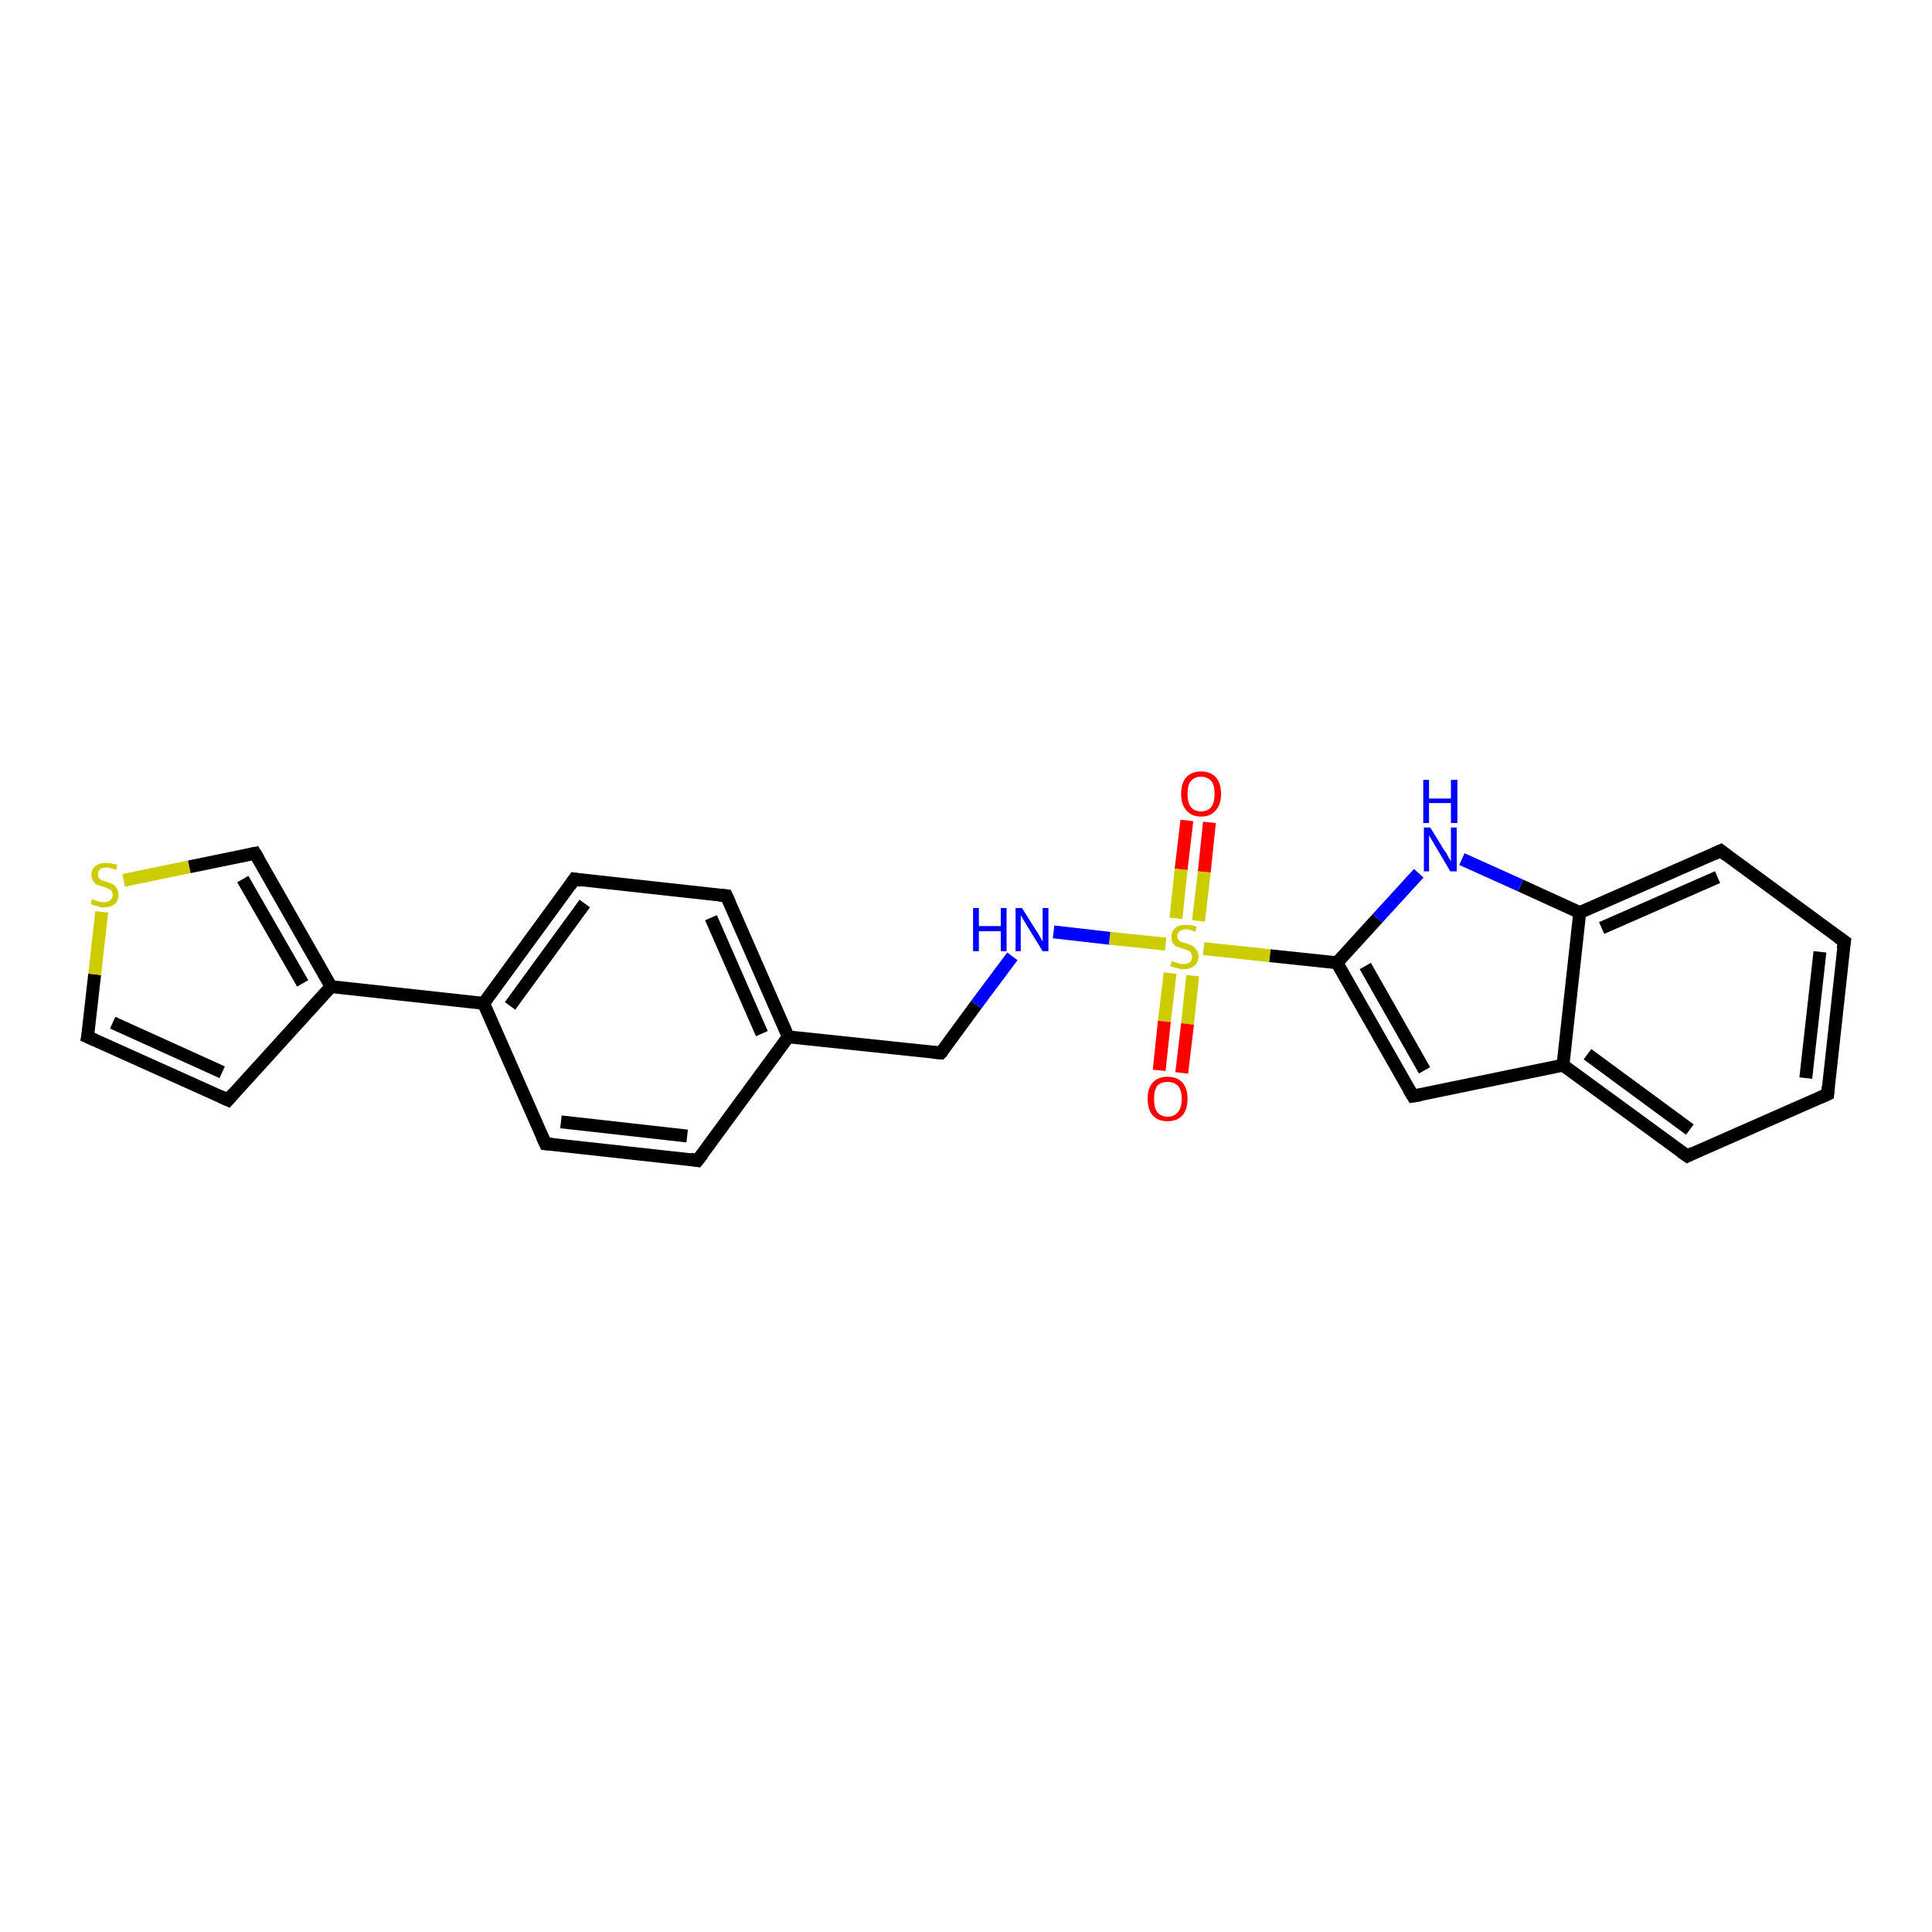 <?xml version='1.0' encoding='iso-8859-1'?>
<svg version='1.1' baseProfile='full'
              xmlns='http://www.w3.org/2000/svg'
                      xmlns:rdkit='http://www.rdkit.org/xml'
                      xmlns:xlink='http://www.w3.org/1999/xlink'
                  xml:space='preserve'
width='300px' height='300px' viewBox='0 0 300 300'>
<!-- END OF HEADER -->
<rect style='opacity:1.0;fill:#FFFFFF;stroke:none' width='300.0' height='300.0' x='0.0' y='0.0'> </rect>
<path class='bond-0 atom-0 atom-1' d='M 187.8,127.7 L 187.0,135.4' style='fill:none;fill-rule:evenodd;stroke:#FF0000;stroke-width:2.0px;stroke-linecap:butt;stroke-linejoin:miter;stroke-opacity:1' />
<path class='bond-0 atom-0 atom-1' d='M 187.0,135.4 L 186.1,143.0' style='fill:none;fill-rule:evenodd;stroke:#CCCC00;stroke-width:2.0px;stroke-linecap:butt;stroke-linejoin:miter;stroke-opacity:1' />
<path class='bond-0 atom-0 atom-1' d='M 184.3,127.4 L 183.4,135.0' style='fill:none;fill-rule:evenodd;stroke:#FF0000;stroke-width:2.0px;stroke-linecap:butt;stroke-linejoin:miter;stroke-opacity:1' />
<path class='bond-0 atom-0 atom-1' d='M 183.4,135.0 L 182.6,142.6' style='fill:none;fill-rule:evenodd;stroke:#CCCC00;stroke-width:2.0px;stroke-linecap:butt;stroke-linejoin:miter;stroke-opacity:1' />
<path class='bond-1 atom-1 atom-2' d='M 181.7,151.1 L 180.8,158.6' style='fill:none;fill-rule:evenodd;stroke:#CCCC00;stroke-width:2.0px;stroke-linecap:butt;stroke-linejoin:miter;stroke-opacity:1' />
<path class='bond-1 atom-1 atom-2' d='M 180.8,158.6 L 180.0,166.2' style='fill:none;fill-rule:evenodd;stroke:#FF0000;stroke-width:2.0px;stroke-linecap:butt;stroke-linejoin:miter;stroke-opacity:1' />
<path class='bond-1 atom-1 atom-2' d='M 185.2,151.5 L 184.4,159.0' style='fill:none;fill-rule:evenodd;stroke:#CCCC00;stroke-width:2.0px;stroke-linecap:butt;stroke-linejoin:miter;stroke-opacity:1' />
<path class='bond-1 atom-1 atom-2' d='M 184.4,159.0 L 183.5,166.6' style='fill:none;fill-rule:evenodd;stroke:#FF0000;stroke-width:2.0px;stroke-linecap:butt;stroke-linejoin:miter;stroke-opacity:1' />
<path class='bond-2 atom-1 atom-3' d='M 181.0,146.6 L 172.3,145.7' style='fill:none;fill-rule:evenodd;stroke:#CCCC00;stroke-width:2.0px;stroke-linecap:butt;stroke-linejoin:miter;stroke-opacity:1' />
<path class='bond-2 atom-1 atom-3' d='M 172.3,145.7 L 163.6,144.7' style='fill:none;fill-rule:evenodd;stroke:#0000FF;stroke-width:2.0px;stroke-linecap:butt;stroke-linejoin:miter;stroke-opacity:1' />
<path class='bond-3 atom-3 atom-4' d='M 157.2,148.5 L 151.6,156.0' style='fill:none;fill-rule:evenodd;stroke:#0000FF;stroke-width:2.0px;stroke-linecap:butt;stroke-linejoin:miter;stroke-opacity:1' />
<path class='bond-3 atom-3 atom-4' d='M 151.6,156.0 L 146.1,163.5' style='fill:none;fill-rule:evenodd;stroke:#000000;stroke-width:2.0px;stroke-linecap:butt;stroke-linejoin:miter;stroke-opacity:1' />
<path class='bond-4 atom-4 atom-5' d='M 146.1,163.5 L 122.4,161.0' style='fill:none;fill-rule:evenodd;stroke:#000000;stroke-width:2.0px;stroke-linecap:butt;stroke-linejoin:miter;stroke-opacity:1' />
<path class='bond-5 atom-5 atom-6' d='M 122.4,161.0 L 112.8,139.1' style='fill:none;fill-rule:evenodd;stroke:#000000;stroke-width:2.0px;stroke-linecap:butt;stroke-linejoin:miter;stroke-opacity:1' />
<path class='bond-5 atom-5 atom-6' d='M 118.3,160.5 L 110.4,142.5' style='fill:none;fill-rule:evenodd;stroke:#000000;stroke-width:2.0px;stroke-linecap:butt;stroke-linejoin:miter;stroke-opacity:1' />
<path class='bond-6 atom-6 atom-7' d='M 112.8,139.1 L 89.2,136.5' style='fill:none;fill-rule:evenodd;stroke:#000000;stroke-width:2.0px;stroke-linecap:butt;stroke-linejoin:miter;stroke-opacity:1' />
<path class='bond-7 atom-7 atom-8' d='M 89.2,136.5 L 75.1,155.8' style='fill:none;fill-rule:evenodd;stroke:#000000;stroke-width:2.0px;stroke-linecap:butt;stroke-linejoin:miter;stroke-opacity:1' />
<path class='bond-7 atom-7 atom-8' d='M 90.8,140.3 L 79.2,156.2' style='fill:none;fill-rule:evenodd;stroke:#000000;stroke-width:2.0px;stroke-linecap:butt;stroke-linejoin:miter;stroke-opacity:1' />
<path class='bond-8 atom-8 atom-9' d='M 75.1,155.8 L 84.7,177.6' style='fill:none;fill-rule:evenodd;stroke:#000000;stroke-width:2.0px;stroke-linecap:butt;stroke-linejoin:miter;stroke-opacity:1' />
<path class='bond-9 atom-9 atom-10' d='M 84.7,177.6 L 108.3,180.2' style='fill:none;fill-rule:evenodd;stroke:#000000;stroke-width:2.0px;stroke-linecap:butt;stroke-linejoin:miter;stroke-opacity:1' />
<path class='bond-9 atom-9 atom-10' d='M 87.1,174.2 L 106.7,176.4' style='fill:none;fill-rule:evenodd;stroke:#000000;stroke-width:2.0px;stroke-linecap:butt;stroke-linejoin:miter;stroke-opacity:1' />
<path class='bond-10 atom-8 atom-11' d='M 75.1,155.8 L 51.4,153.2' style='fill:none;fill-rule:evenodd;stroke:#000000;stroke-width:2.0px;stroke-linecap:butt;stroke-linejoin:miter;stroke-opacity:1' />
<path class='bond-11 atom-11 atom-12' d='M 51.4,153.2 L 35.4,170.8' style='fill:none;fill-rule:evenodd;stroke:#000000;stroke-width:2.0px;stroke-linecap:butt;stroke-linejoin:miter;stroke-opacity:1' />
<path class='bond-12 atom-12 atom-13' d='M 35.4,170.8 L 13.6,161.0' style='fill:none;fill-rule:evenodd;stroke:#000000;stroke-width:2.0px;stroke-linecap:butt;stroke-linejoin:miter;stroke-opacity:1' />
<path class='bond-12 atom-12 atom-13' d='M 34.5,166.5 L 17.5,158.8' style='fill:none;fill-rule:evenodd;stroke:#000000;stroke-width:2.0px;stroke-linecap:butt;stroke-linejoin:miter;stroke-opacity:1' />
<path class='bond-13 atom-13 atom-14' d='M 13.6,161.0 L 14.7,151.3' style='fill:none;fill-rule:evenodd;stroke:#000000;stroke-width:2.0px;stroke-linecap:butt;stroke-linejoin:miter;stroke-opacity:1' />
<path class='bond-13 atom-13 atom-14' d='M 14.7,151.3 L 15.8,141.6' style='fill:none;fill-rule:evenodd;stroke:#CCCC00;stroke-width:2.0px;stroke-linecap:butt;stroke-linejoin:miter;stroke-opacity:1' />
<path class='bond-14 atom-14 atom-15' d='M 19.2,136.7 L 29.4,134.6' style='fill:none;fill-rule:evenodd;stroke:#CCCC00;stroke-width:2.0px;stroke-linecap:butt;stroke-linejoin:miter;stroke-opacity:1' />
<path class='bond-14 atom-14 atom-15' d='M 29.4,134.6 L 39.6,132.5' style='fill:none;fill-rule:evenodd;stroke:#000000;stroke-width:2.0px;stroke-linecap:butt;stroke-linejoin:miter;stroke-opacity:1' />
<path class='bond-15 atom-1 atom-16' d='M 186.9,147.3 L 197.2,148.4' style='fill:none;fill-rule:evenodd;stroke:#CCCC00;stroke-width:2.0px;stroke-linecap:butt;stroke-linejoin:miter;stroke-opacity:1' />
<path class='bond-15 atom-1 atom-16' d='M 197.2,148.4 L 207.6,149.5' style='fill:none;fill-rule:evenodd;stroke:#000000;stroke-width:2.0px;stroke-linecap:butt;stroke-linejoin:miter;stroke-opacity:1' />
<path class='bond-16 atom-16 atom-17' d='M 207.6,149.5 L 219.4,170.2' style='fill:none;fill-rule:evenodd;stroke:#000000;stroke-width:2.0px;stroke-linecap:butt;stroke-linejoin:miter;stroke-opacity:1' />
<path class='bond-16 atom-16 atom-17' d='M 212.0,150.0 L 221.2,166.2' style='fill:none;fill-rule:evenodd;stroke:#000000;stroke-width:2.0px;stroke-linecap:butt;stroke-linejoin:miter;stroke-opacity:1' />
<path class='bond-17 atom-17 atom-18' d='M 219.4,170.2 L 242.7,165.4' style='fill:none;fill-rule:evenodd;stroke:#000000;stroke-width:2.0px;stroke-linecap:butt;stroke-linejoin:miter;stroke-opacity:1' />
<path class='bond-18 atom-18 atom-19' d='M 242.7,165.4 L 262.0,179.5' style='fill:none;fill-rule:evenodd;stroke:#000000;stroke-width:2.0px;stroke-linecap:butt;stroke-linejoin:miter;stroke-opacity:1' />
<path class='bond-18 atom-18 atom-19' d='M 246.5,163.7 L 262.4,175.4' style='fill:none;fill-rule:evenodd;stroke:#000000;stroke-width:2.0px;stroke-linecap:butt;stroke-linejoin:miter;stroke-opacity:1' />
<path class='bond-19 atom-19 atom-20' d='M 262.0,179.5 L 283.8,169.9' style='fill:none;fill-rule:evenodd;stroke:#000000;stroke-width:2.0px;stroke-linecap:butt;stroke-linejoin:miter;stroke-opacity:1' />
<path class='bond-20 atom-20 atom-21' d='M 283.8,169.9 L 286.4,146.2' style='fill:none;fill-rule:evenodd;stroke:#000000;stroke-width:2.0px;stroke-linecap:butt;stroke-linejoin:miter;stroke-opacity:1' />
<path class='bond-20 atom-20 atom-21' d='M 280.4,167.4 L 282.6,147.8' style='fill:none;fill-rule:evenodd;stroke:#000000;stroke-width:2.0px;stroke-linecap:butt;stroke-linejoin:miter;stroke-opacity:1' />
<path class='bond-21 atom-21 atom-22' d='M 286.4,146.2 L 267.2,132.1' style='fill:none;fill-rule:evenodd;stroke:#000000;stroke-width:2.0px;stroke-linecap:butt;stroke-linejoin:miter;stroke-opacity:1' />
<path class='bond-22 atom-22 atom-23' d='M 267.2,132.1 L 245.3,141.7' style='fill:none;fill-rule:evenodd;stroke:#000000;stroke-width:2.0px;stroke-linecap:butt;stroke-linejoin:miter;stroke-opacity:1' />
<path class='bond-22 atom-22 atom-23' d='M 266.7,136.2 L 248.7,144.1' style='fill:none;fill-rule:evenodd;stroke:#000000;stroke-width:2.0px;stroke-linecap:butt;stroke-linejoin:miter;stroke-opacity:1' />
<path class='bond-23 atom-23 atom-24' d='M 245.3,141.7 L 236.1,137.5' style='fill:none;fill-rule:evenodd;stroke:#000000;stroke-width:2.0px;stroke-linecap:butt;stroke-linejoin:miter;stroke-opacity:1' />
<path class='bond-23 atom-23 atom-24' d='M 236.1,137.5 L 227.0,133.4' style='fill:none;fill-rule:evenodd;stroke:#0000FF;stroke-width:2.0px;stroke-linecap:butt;stroke-linejoin:miter;stroke-opacity:1' />
<path class='bond-24 atom-10 atom-5' d='M 108.3,180.2 L 122.4,161.0' style='fill:none;fill-rule:evenodd;stroke:#000000;stroke-width:2.0px;stroke-linecap:butt;stroke-linejoin:miter;stroke-opacity:1' />
<path class='bond-25 atom-15 atom-11' d='M 39.6,132.5 L 51.4,153.2' style='fill:none;fill-rule:evenodd;stroke:#000000;stroke-width:2.0px;stroke-linecap:butt;stroke-linejoin:miter;stroke-opacity:1' />
<path class='bond-25 atom-15 atom-11' d='M 37.7,136.5 L 47.0,152.7' style='fill:none;fill-rule:evenodd;stroke:#000000;stroke-width:2.0px;stroke-linecap:butt;stroke-linejoin:miter;stroke-opacity:1' />
<path class='bond-26 atom-24 atom-16' d='M 220.3,135.6 L 213.9,142.6' style='fill:none;fill-rule:evenodd;stroke:#0000FF;stroke-width:2.0px;stroke-linecap:butt;stroke-linejoin:miter;stroke-opacity:1' />
<path class='bond-26 atom-24 atom-16' d='M 213.9,142.6 L 207.6,149.5' style='fill:none;fill-rule:evenodd;stroke:#000000;stroke-width:2.0px;stroke-linecap:butt;stroke-linejoin:miter;stroke-opacity:1' />
<path class='bond-27 atom-23 atom-18' d='M 245.3,141.7 L 242.7,165.4' style='fill:none;fill-rule:evenodd;stroke:#000000;stroke-width:2.0px;stroke-linecap:butt;stroke-linejoin:miter;stroke-opacity:1' />
<path d='M 146.4,163.2 L 146.1,163.5 L 144.9,163.4' style='fill:none;stroke:#000000;stroke-width:2.0px;stroke-linecap:butt;stroke-linejoin:miter;stroke-opacity:1;' />
<path d='M 113.3,140.2 L 112.8,139.1 L 111.7,139.0' style='fill:none;stroke:#000000;stroke-width:2.0px;stroke-linecap:butt;stroke-linejoin:miter;stroke-opacity:1;' />
<path d='M 90.3,136.7 L 89.2,136.5 L 88.5,137.5' style='fill:none;stroke:#000000;stroke-width:2.0px;stroke-linecap:butt;stroke-linejoin:miter;stroke-opacity:1;' />
<path d='M 84.2,176.5 L 84.7,177.6 L 85.8,177.7' style='fill:none;stroke:#000000;stroke-width:2.0px;stroke-linecap:butt;stroke-linejoin:miter;stroke-opacity:1;' />
<path d='M 107.2,180.0 L 108.3,180.2 L 109.1,179.2' style='fill:none;stroke:#000000;stroke-width:2.0px;stroke-linecap:butt;stroke-linejoin:miter;stroke-opacity:1;' />
<path d='M 36.2,169.9 L 35.4,170.8 L 34.3,170.3' style='fill:none;stroke:#000000;stroke-width:2.0px;stroke-linecap:butt;stroke-linejoin:miter;stroke-opacity:1;' />
<path d='M 14.7,161.5 L 13.6,161.0 L 13.7,160.5' style='fill:none;stroke:#000000;stroke-width:2.0px;stroke-linecap:butt;stroke-linejoin:miter;stroke-opacity:1;' />
<path d='M 39.1,132.6 L 39.6,132.5 L 40.2,133.5' style='fill:none;stroke:#000000;stroke-width:2.0px;stroke-linecap:butt;stroke-linejoin:miter;stroke-opacity:1;' />
<path d='M 218.8,169.2 L 219.4,170.2 L 220.6,170.0' style='fill:none;stroke:#000000;stroke-width:2.0px;stroke-linecap:butt;stroke-linejoin:miter;stroke-opacity:1;' />
<path d='M 261.0,178.8 L 262.0,179.5 L 263.0,179.0' style='fill:none;stroke:#000000;stroke-width:2.0px;stroke-linecap:butt;stroke-linejoin:miter;stroke-opacity:1;' />
<path d='M 282.7,170.4 L 283.8,169.9 L 283.9,168.7' style='fill:none;stroke:#000000;stroke-width:2.0px;stroke-linecap:butt;stroke-linejoin:miter;stroke-opacity:1;' />
<path d='M 286.2,147.4 L 286.4,146.2 L 285.4,145.5' style='fill:none;stroke:#000000;stroke-width:2.0px;stroke-linecap:butt;stroke-linejoin:miter;stroke-opacity:1;' />
<path d='M 268.1,132.8 L 267.2,132.1 L 266.1,132.6' style='fill:none;stroke:#000000;stroke-width:2.0px;stroke-linecap:butt;stroke-linejoin:miter;stroke-opacity:1;' />
<path class='atom-0' d='M 183.4 123.3
Q 183.4 121.6, 184.2 120.7
Q 185.0 119.8, 186.5 119.8
Q 188.0 119.8, 188.8 120.7
Q 189.6 121.6, 189.6 123.3
Q 189.6 124.9, 188.8 125.8
Q 188.0 126.8, 186.5 126.8
Q 185.0 126.8, 184.2 125.8
Q 183.4 124.9, 183.4 123.3
M 186.5 126.0
Q 187.5 126.0, 188.1 125.3
Q 188.6 124.6, 188.6 123.3
Q 188.6 121.9, 188.1 121.3
Q 187.5 120.6, 186.5 120.6
Q 185.5 120.6, 184.9 121.3
Q 184.4 121.9, 184.4 123.3
Q 184.4 124.6, 184.9 125.3
Q 185.5 126.0, 186.5 126.0
' fill='#FF0000'/>
<path class='atom-1' d='M 182.0 149.2
Q 182.1 149.3, 182.4 149.4
Q 182.7 149.5, 183.0 149.6
Q 183.4 149.7, 183.7 149.7
Q 184.4 149.7, 184.8 149.4
Q 185.1 149.1, 185.1 148.5
Q 185.1 148.2, 184.9 147.9
Q 184.8 147.7, 184.5 147.6
Q 184.2 147.5, 183.7 147.3
Q 183.1 147.1, 182.7 147.0
Q 182.4 146.8, 182.1 146.4
Q 181.9 146.1, 181.9 145.5
Q 181.9 144.6, 182.5 144.1
Q 183.0 143.6, 184.2 143.6
Q 185.0 143.6, 185.8 143.9
L 185.6 144.7
Q 184.8 144.3, 184.2 144.3
Q 183.6 144.3, 183.2 144.6
Q 182.8 144.9, 182.8 145.4
Q 182.8 145.7, 183.0 145.9
Q 183.2 146.2, 183.5 146.3
Q 183.8 146.4, 184.2 146.5
Q 184.8 146.7, 185.2 146.9
Q 185.5 147.1, 185.8 147.5
Q 186.1 147.9, 186.1 148.5
Q 186.1 149.5, 185.4 150.0
Q 184.8 150.5, 183.8 150.5
Q 183.2 150.5, 182.7 150.3
Q 182.3 150.2, 181.7 150.0
L 182.0 149.2
' fill='#CCCC00'/>
<path class='atom-2' d='M 178.2 170.6
Q 178.2 169.0, 179.0 168.1
Q 179.8 167.2, 181.3 167.2
Q 182.8 167.2, 183.6 168.1
Q 184.4 169.0, 184.4 170.6
Q 184.4 172.3, 183.6 173.2
Q 182.8 174.1, 181.3 174.1
Q 179.8 174.1, 179.0 173.2
Q 178.2 172.3, 178.2 170.6
M 181.3 173.4
Q 182.3 173.4, 182.9 172.7
Q 183.5 172.0, 183.5 170.6
Q 183.5 169.3, 182.9 168.6
Q 182.3 168.0, 181.3 168.0
Q 180.3 168.0, 179.7 168.6
Q 179.2 169.3, 179.2 170.6
Q 179.2 172.0, 179.7 172.7
Q 180.3 173.4, 181.3 173.4
' fill='#FF0000'/>
<path class='atom-3' d='M 151.1 141.0
L 152.0 141.0
L 152.0 143.8
L 155.4 143.8
L 155.4 141.0
L 156.3 141.0
L 156.3 147.7
L 155.4 147.7
L 155.4 144.6
L 152.0 144.6
L 152.0 147.7
L 151.1 147.7
L 151.1 141.0
' fill='#0000FF'/>
<path class='atom-3' d='M 158.7 141.0
L 160.9 144.5
Q 161.2 144.9, 161.5 145.5
Q 161.9 146.2, 161.9 146.2
L 161.9 141.0
L 162.8 141.0
L 162.8 147.7
L 161.9 147.7
L 159.5 143.8
Q 159.2 143.3, 158.9 142.8
Q 158.6 142.3, 158.5 142.1
L 158.5 147.7
L 157.7 147.7
L 157.7 141.0
L 158.7 141.0
' fill='#0000FF'/>
<path class='atom-14' d='M 14.3 139.6
Q 14.4 139.7, 14.7 139.8
Q 15.0 139.9, 15.4 140.0
Q 15.7 140.1, 16.1 140.1
Q 16.7 140.1, 17.1 139.8
Q 17.5 139.5, 17.5 138.9
Q 17.5 138.6, 17.3 138.3
Q 17.1 138.1, 16.8 138.0
Q 16.5 137.8, 16.0 137.7
Q 15.4 137.5, 15.1 137.4
Q 14.7 137.2, 14.5 136.8
Q 14.2 136.5, 14.2 135.8
Q 14.2 135.0, 14.8 134.5
Q 15.4 134.0, 16.5 134.0
Q 17.3 134.0, 18.2 134.3
L 18.0 135.1
Q 17.1 134.7, 16.5 134.7
Q 15.9 134.7, 15.5 135.0
Q 15.2 135.3, 15.2 135.7
Q 15.2 136.1, 15.3 136.3
Q 15.5 136.5, 15.8 136.7
Q 16.1 136.8, 16.5 136.9
Q 17.1 137.1, 17.5 137.3
Q 17.9 137.5, 18.1 137.9
Q 18.4 138.3, 18.4 138.9
Q 18.4 139.9, 17.8 140.4
Q 17.1 140.9, 16.1 140.9
Q 15.5 140.9, 15.1 140.7
Q 14.6 140.6, 14.1 140.4
L 14.3 139.6
' fill='#CCCC00'/>
<path class='atom-24' d='M 222.1 128.5
L 224.3 132.1
Q 224.6 132.4, 224.9 133.1
Q 225.3 133.7, 225.3 133.8
L 225.3 128.5
L 226.2 128.5
L 226.2 135.3
L 225.2 135.3
L 222.9 131.4
Q 222.6 130.9, 222.3 130.4
Q 222.0 129.9, 221.9 129.7
L 221.9 135.3
L 221.1 135.3
L 221.1 128.5
L 222.1 128.5
' fill='#0000FF'/>
<path class='atom-24' d='M 221.0 121.1
L 221.9 121.1
L 221.9 124.0
L 225.3 124.0
L 225.3 121.1
L 226.3 121.1
L 226.3 127.8
L 225.3 127.8
L 225.3 124.7
L 221.9 124.7
L 221.9 127.8
L 221.0 127.8
L 221.0 121.1
' fill='#0000FF'/>
</svg>
